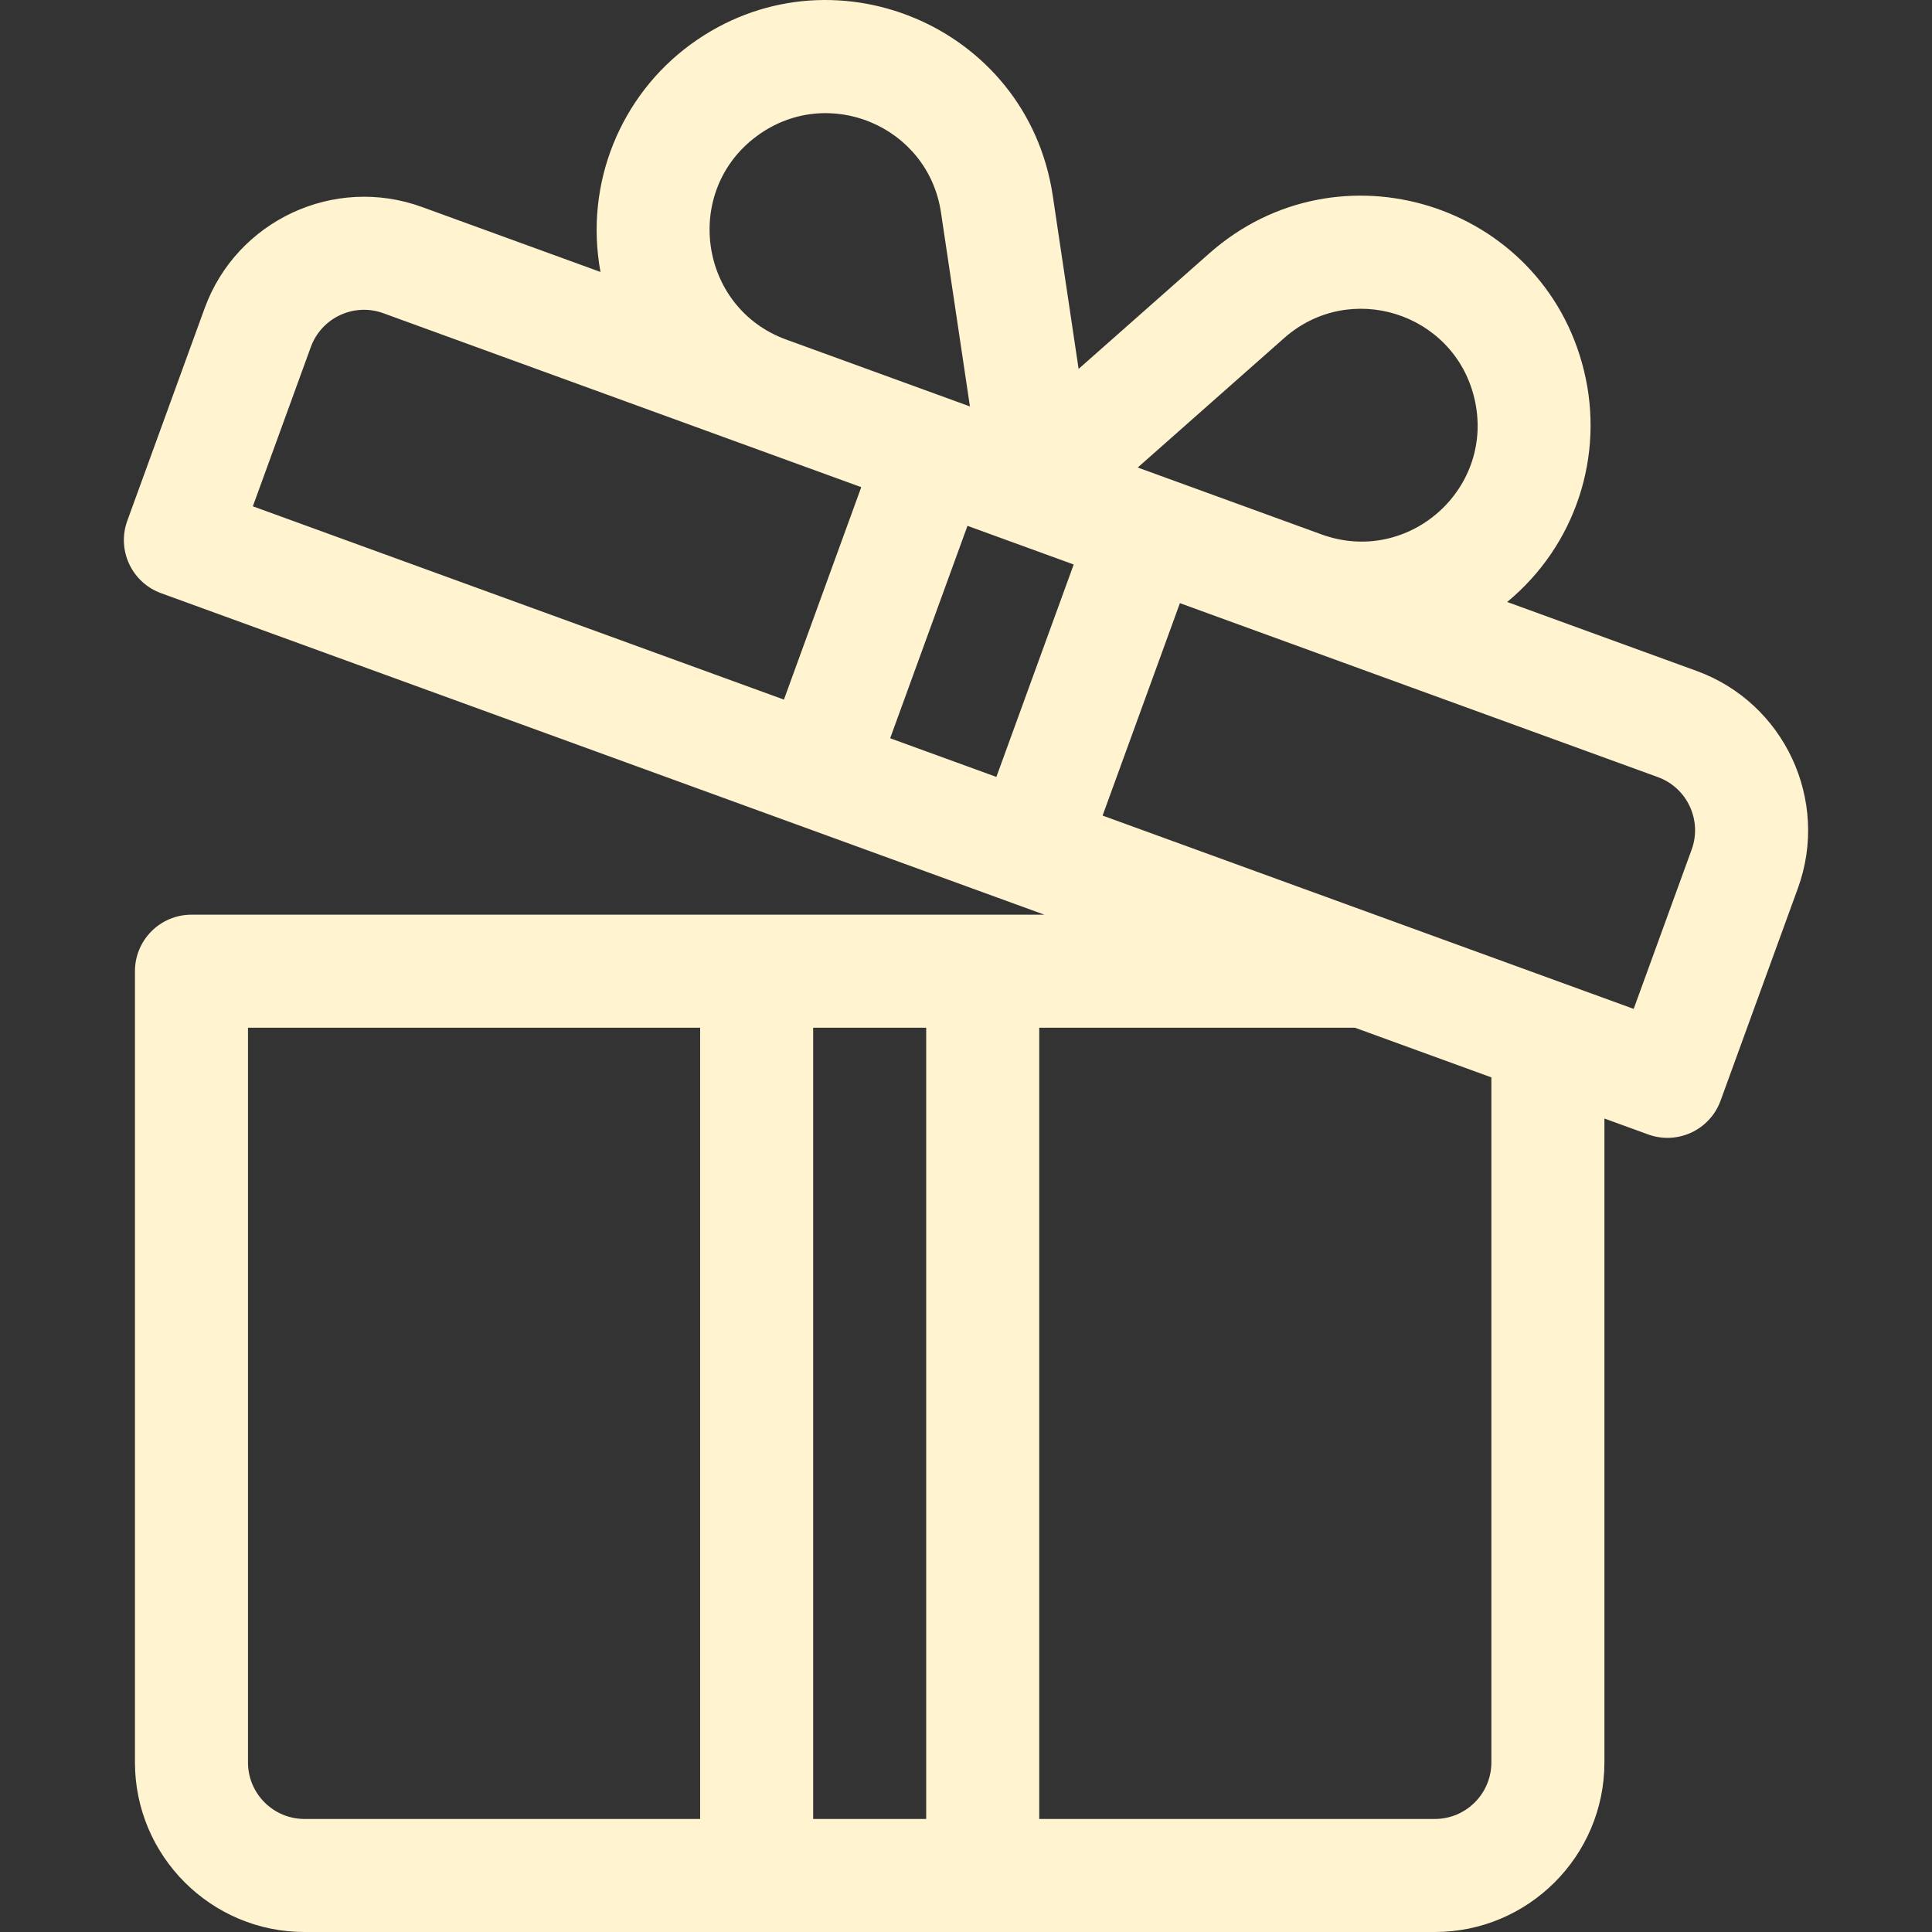 <?xml version="1.0" encoding="UTF-8"?> <svg xmlns="http://www.w3.org/2000/svg" width="512" height="512" viewBox="0 0 512 512" fill="none"><rect x="0" y="0" width="512" height="512" fill="#333333" stroke="none"/><g clip-path="url(#clip0_307_1088)"><path d="M449.603 177.797L399.415 159.53C417.561 144.536 425.309 120.753 419.754 98.153C408.837 53.75 354.698 36.894 320.494 67.131L285.842 97.763L278.987 51.823C272.209 6.594 219.846 -15.166 183.009 11.784C164.59 25.259 154.792 48.488 159.137 72.074L111.819 54.852C88.539 46.377 62.7 58.425 54.225 81.708L33.735 138.005C30.906 145.778 34.914 154.374 42.688 157.202C45.841 158.349 273.43 241.185 276.772 242.401C267.3 242.401 59.869 242.401 50.743 242.401C42.471 242.401 35.765 249.107 35.765 257.379V467.067C35.765 491.843 55.922 512 80.698 512H200.52H260.431H380.253C405.029 512 425.186 491.843 425.186 467.067V296.42L436.773 300.638C444.51 303.456 453.128 299.491 455.97 291.686L476.461 235.389C484.933 212.106 472.886 186.271 449.603 177.797ZM185.541 482.045H80.697C72.438 482.045 65.719 475.326 65.719 467.067V272.357H185.541V482.045ZM245.452 482.045H215.497V272.357H245.452V482.045ZM340.333 89.575C357.708 74.214 385.138 82.831 390.664 105.306C396.557 129.269 373.395 150.047 350.213 141.623C330.495 134.446 321.255 131.083 301.51 123.896L340.333 89.575ZM200.695 35.962C219.415 22.268 245.932 33.38 249.363 56.265L257.043 107.71C251.515 105.698 213.781 91.963 208.344 89.985C185.16 81.542 180.781 50.528 200.695 35.962ZM207.751 185.402L67.007 134.175L82.375 91.953C85.2 84.192 93.813 80.178 101.573 83.001C117.323 88.733 223.384 127.336 228.241 129.104L207.751 185.402ZM264.049 205.894L235.9 195.648L256.391 139.351L284.54 149.597L264.049 205.894ZM395.229 467.067C395.229 475.326 388.51 482.045 380.251 482.045H275.408V272.357H359.074L395.23 285.517V467.067H395.229ZM448.309 225.142L432.942 267.365L292.198 216.138L312.689 159.841L439.358 205.944C447.119 208.769 451.134 217.382 448.309 225.142Z" fill="#FFF3D0"></path></g><defs><clipPath id="clip0_307_1088"><rect width="512" height="512" fill="white"></rect></clipPath></defs></svg> 